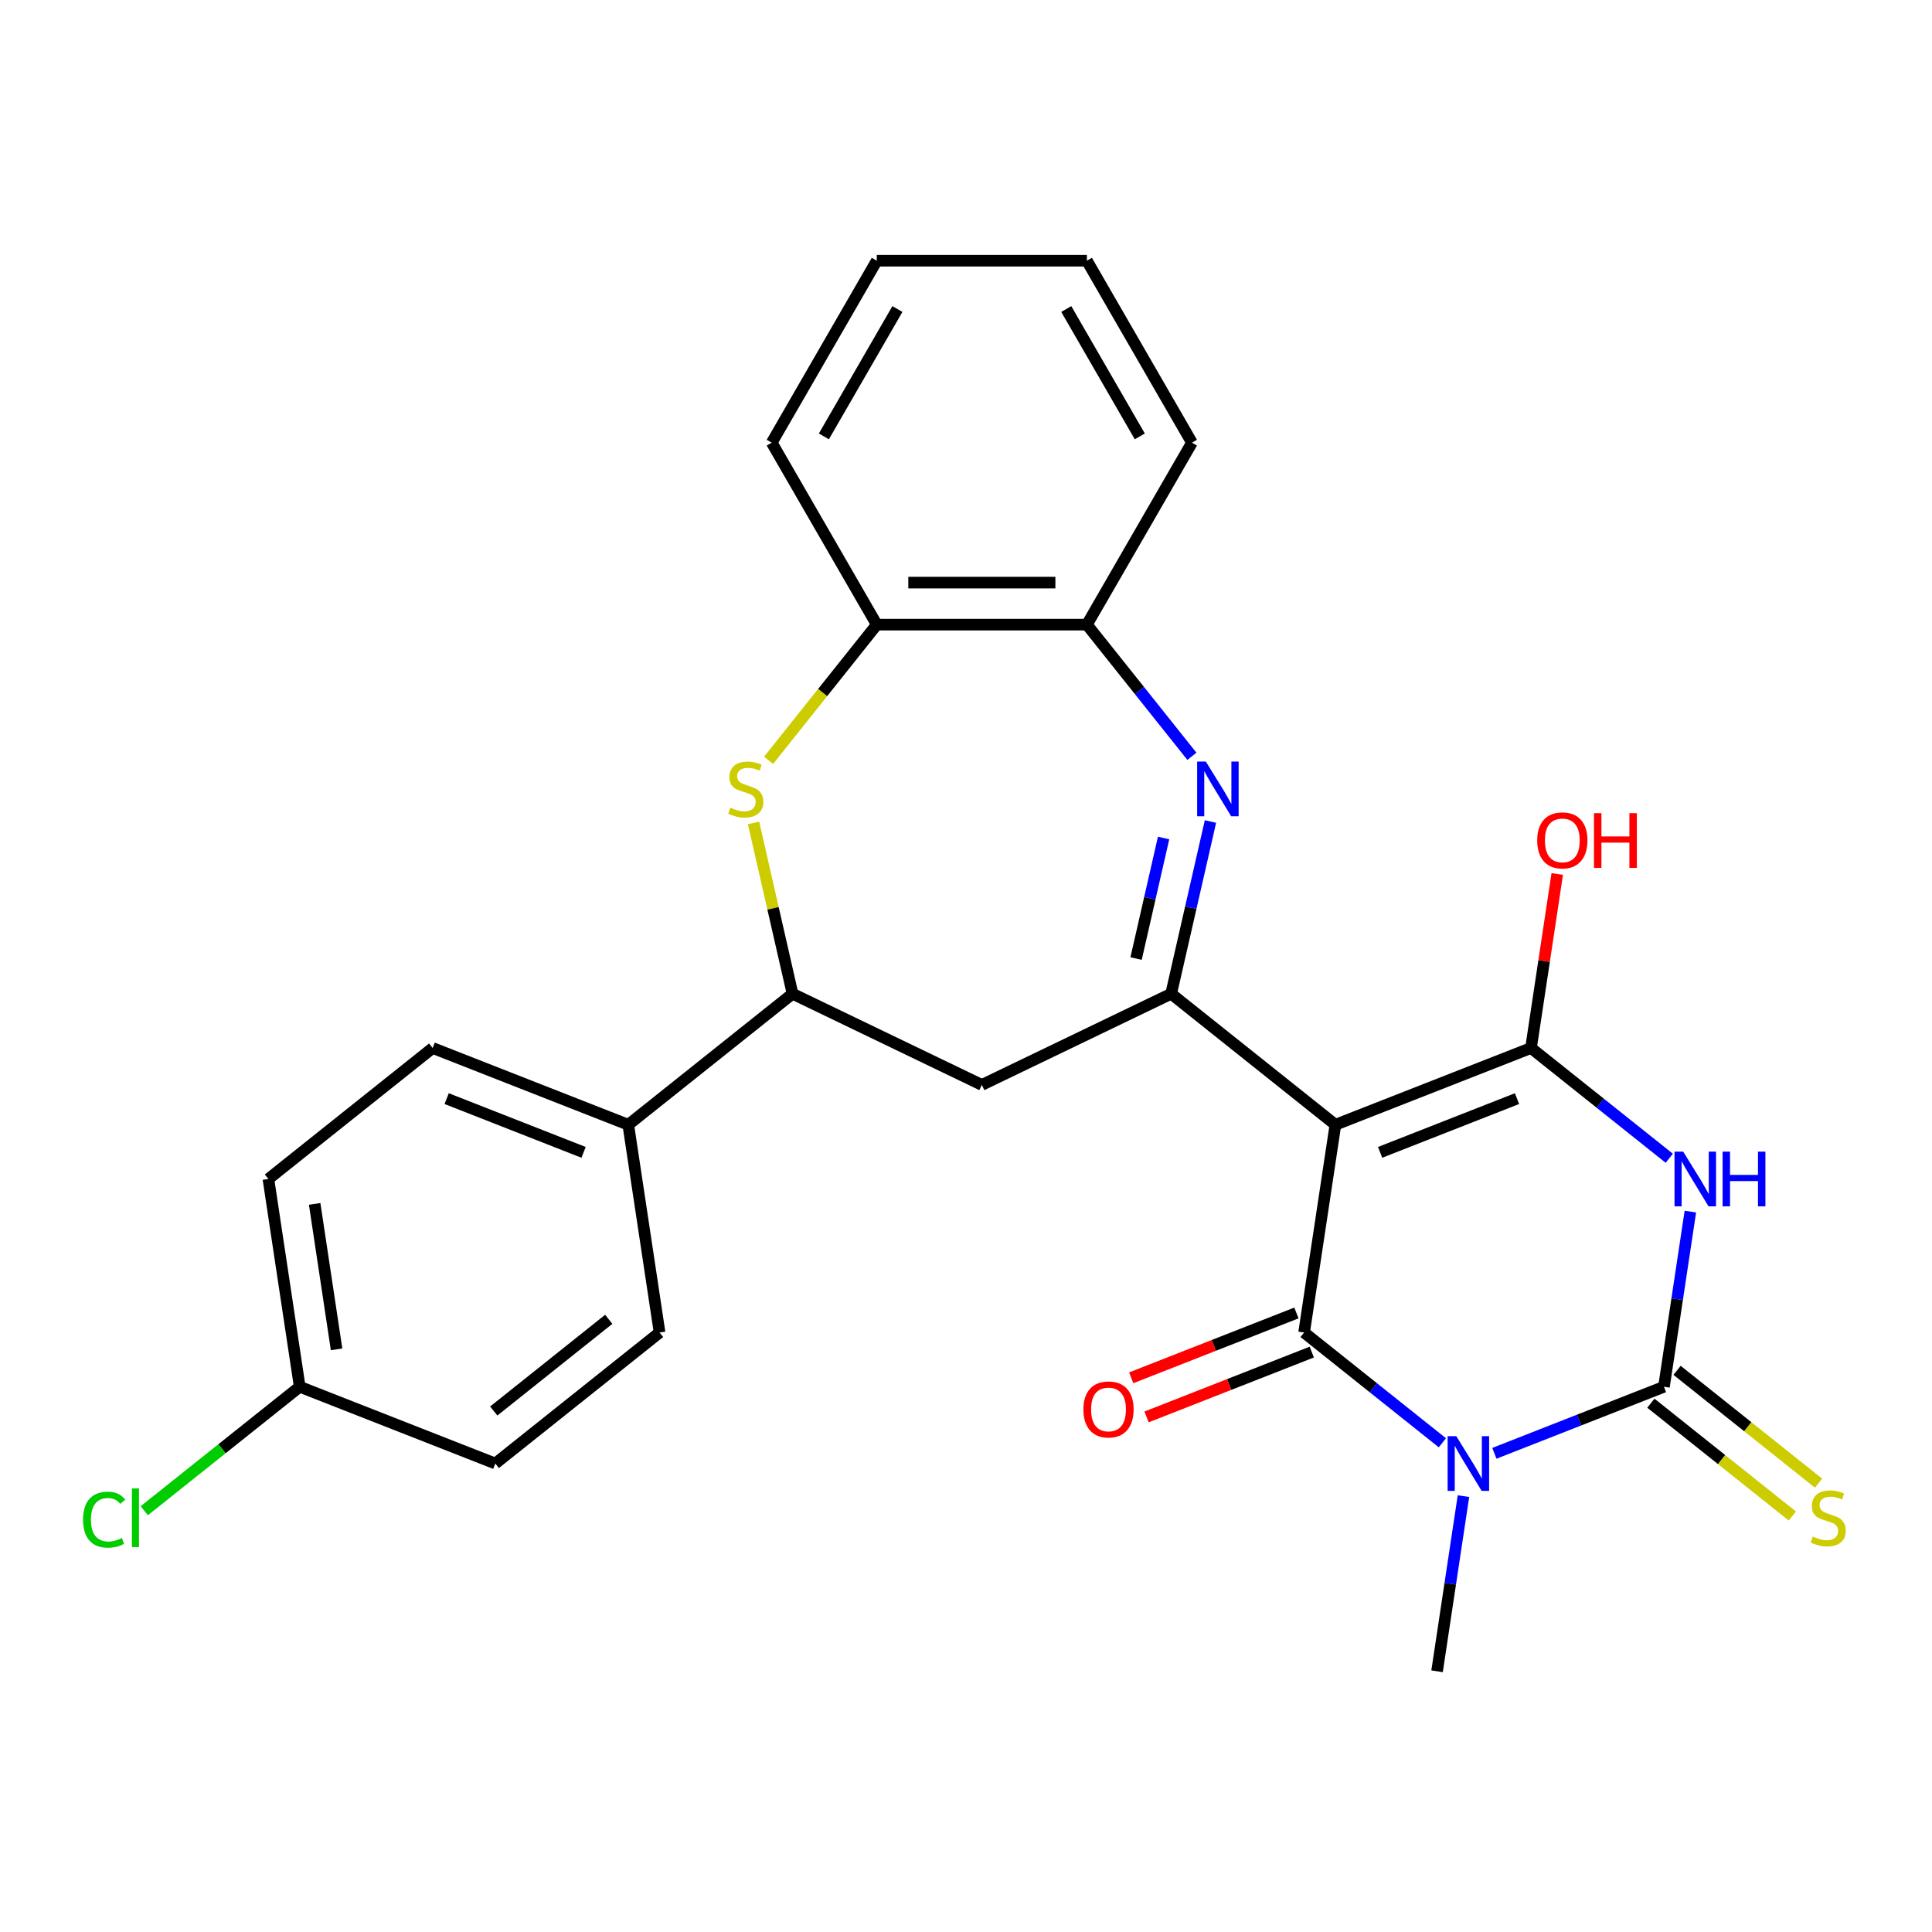 <?xml version='1.0' encoding='iso-8859-1'?>
<svg version='1.1' baseProfile='full'
              xmlns='http://www.w3.org/2000/svg'
                      xmlns:rdkit='http://www.rdkit.org/xml'
                      xmlns:xlink='http://www.w3.org/1999/xlink'
                  xml:space='preserve'
width='1000px' height='1000px' viewBox='0 0 1000 1000'>
<!-- END OF HEADER -->
<rect style='opacity:1.0;fill:#FFFFFF;stroke:none' width='1000' height='1000' x='0' y='0'> </rect>
<path class='bond-1' d='M 691.21,582.171 L 675.001,689.71' style='fill:none;fill-rule:evenodd;stroke:#000000;stroke-width:6px;stroke-linecap:butt;stroke-linejoin:miter;stroke-opacity:1' />
<path class='bond-4' d='M 691.21,582.171 L 792.446,542.439' style='fill:none;fill-rule:evenodd;stroke:#000000;stroke-width:6px;stroke-linecap:butt;stroke-linejoin:miter;stroke-opacity:1' />
<path class='bond-4' d='M 714.342,596.459 L 785.207,568.646' style='fill:none;fill-rule:evenodd;stroke:#000000;stroke-width:6px;stroke-linecap:butt;stroke-linejoin:miter;stroke-opacity:1' />
<path class='bond-5' d='M 691.21,582.171 L 606.183,514.365' style='fill:none;fill-rule:evenodd;stroke:#000000;stroke-width:6px;stroke-linecap:butt;stroke-linejoin:miter;stroke-opacity:1' />
<path class='bond-0' d='M 746.57,746.784 L 710.785,718.247' style='fill:none;fill-rule:evenodd;stroke:#0000FF;stroke-width:6px;stroke-linecap:butt;stroke-linejoin:miter;stroke-opacity:1' />
<path class='bond-0' d='M 710.785,718.247 L 675.001,689.71' style='fill:none;fill-rule:evenodd;stroke:#000000;stroke-width:6px;stroke-linecap:butt;stroke-linejoin:miter;stroke-opacity:1' />
<path class='bond-16' d='M 757.484,774.396 L 750.652,819.726' style='fill:none;fill-rule:evenodd;stroke:#0000FF;stroke-width:6px;stroke-linecap:butt;stroke-linejoin:miter;stroke-opacity:1' />
<path class='bond-16' d='M 750.652,819.726 L 743.819,865.056' style='fill:none;fill-rule:evenodd;stroke:#000000;stroke-width:6px;stroke-linecap:butt;stroke-linejoin:miter;stroke-opacity:1' />
<path class='bond-27' d='M 773.487,752.235 L 817.376,735.01' style='fill:none;fill-rule:evenodd;stroke:#0000FF;stroke-width:6px;stroke-linecap:butt;stroke-linejoin:miter;stroke-opacity:1' />
<path class='bond-27' d='M 817.376,735.01 L 861.264,717.785' style='fill:none;fill-rule:evenodd;stroke:#000000;stroke-width:6px;stroke-linecap:butt;stroke-linejoin:miter;stroke-opacity:1' />
<path class='bond-13' d='M 671.028,679.587 L 628.27,696.368' style='fill:none;fill-rule:evenodd;stroke:#000000;stroke-width:6px;stroke-linecap:butt;stroke-linejoin:miter;stroke-opacity:1' />
<path class='bond-13' d='M 628.27,696.368 L 585.511,713.15' style='fill:none;fill-rule:evenodd;stroke:#FF0000;stroke-width:6px;stroke-linecap:butt;stroke-linejoin:miter;stroke-opacity:1' />
<path class='bond-13' d='M 678.975,699.834 L 636.216,716.615' style='fill:none;fill-rule:evenodd;stroke:#000000;stroke-width:6px;stroke-linecap:butt;stroke-linejoin:miter;stroke-opacity:1' />
<path class='bond-13' d='M 636.216,716.615 L 593.458,733.397' style='fill:none;fill-rule:evenodd;stroke:#FF0000;stroke-width:6px;stroke-linecap:butt;stroke-linejoin:miter;stroke-opacity:1' />
<path class='bond-2' d='M 861.264,717.785 L 868.097,672.455' style='fill:none;fill-rule:evenodd;stroke:#000000;stroke-width:6px;stroke-linecap:butt;stroke-linejoin:miter;stroke-opacity:1' />
<path class='bond-2' d='M 868.097,672.455 L 874.929,627.125' style='fill:none;fill-rule:evenodd;stroke:#0000FF;stroke-width:6px;stroke-linecap:butt;stroke-linejoin:miter;stroke-opacity:1' />
<path class='bond-12' d='M 854.484,726.288 L 891.098,755.486' style='fill:none;fill-rule:evenodd;stroke:#000000;stroke-width:6px;stroke-linecap:butt;stroke-linejoin:miter;stroke-opacity:1' />
<path class='bond-12' d='M 891.098,755.486 L 927.712,784.685' style='fill:none;fill-rule:evenodd;stroke:#CCCC00;stroke-width:6px;stroke-linecap:butt;stroke-linejoin:miter;stroke-opacity:1' />
<path class='bond-12' d='M 868.045,709.282 L 904.659,738.481' style='fill:none;fill-rule:evenodd;stroke:#000000;stroke-width:6px;stroke-linecap:butt;stroke-linejoin:miter;stroke-opacity:1' />
<path class='bond-12' d='M 904.659,738.481 L 941.273,767.68' style='fill:none;fill-rule:evenodd;stroke:#CCCC00;stroke-width:6px;stroke-linecap:butt;stroke-linejoin:miter;stroke-opacity:1' />
<path class='bond-3' d='M 864.014,599.513 L 828.23,570.976' style='fill:none;fill-rule:evenodd;stroke:#0000FF;stroke-width:6px;stroke-linecap:butt;stroke-linejoin:miter;stroke-opacity:1' />
<path class='bond-3' d='M 828.23,570.976 L 792.446,542.439' style='fill:none;fill-rule:evenodd;stroke:#000000;stroke-width:6px;stroke-linecap:butt;stroke-linejoin:miter;stroke-opacity:1' />
<path class='bond-15' d='M 792.446,542.439 L 799.233,497.409' style='fill:none;fill-rule:evenodd;stroke:#000000;stroke-width:6px;stroke-linecap:butt;stroke-linejoin:miter;stroke-opacity:1' />
<path class='bond-15' d='M 799.233,497.409 L 806.021,452.379' style='fill:none;fill-rule:evenodd;stroke:#FF0000;stroke-width:6px;stroke-linecap:butt;stroke-linejoin:miter;stroke-opacity:1' />
<path class='bond-6' d='M 606.183,514.365 L 616.357,469.791' style='fill:none;fill-rule:evenodd;stroke:#000000;stroke-width:6px;stroke-linecap:butt;stroke-linejoin:miter;stroke-opacity:1' />
<path class='bond-6' d='M 616.357,469.791 L 626.531,425.217' style='fill:none;fill-rule:evenodd;stroke:#0000FF;stroke-width:6px;stroke-linecap:butt;stroke-linejoin:miter;stroke-opacity:1' />
<path class='bond-6' d='M 588.03,496.152 L 595.152,464.951' style='fill:none;fill-rule:evenodd;stroke:#000000;stroke-width:6px;stroke-linecap:butt;stroke-linejoin:miter;stroke-opacity:1' />
<path class='bond-6' d='M 595.152,464.951 L 602.273,433.749' style='fill:none;fill-rule:evenodd;stroke:#0000FF;stroke-width:6px;stroke-linecap:butt;stroke-linejoin:miter;stroke-opacity:1' />
<path class='bond-8' d='M 606.183,514.365 L 508.2,561.551' style='fill:none;fill-rule:evenodd;stroke:#000000;stroke-width:6px;stroke-linecap:butt;stroke-linejoin:miter;stroke-opacity:1' />
<path class='bond-10' d='M 616.924,391.461 L 589.75,357.386' style='fill:none;fill-rule:evenodd;stroke:#0000FF;stroke-width:6px;stroke-linecap:butt;stroke-linejoin:miter;stroke-opacity:1' />
<path class='bond-10' d='M 589.75,357.386 L 562.576,323.311' style='fill:none;fill-rule:evenodd;stroke:#000000;stroke-width:6px;stroke-linecap:butt;stroke-linejoin:miter;stroke-opacity:1' />
<path class='bond-7' d='M 390.033,425.937 L 400.124,470.151' style='fill:none;fill-rule:evenodd;stroke:#CCCC00;stroke-width:6px;stroke-linecap:butt;stroke-linejoin:miter;stroke-opacity:1' />
<path class='bond-7' d='M 400.124,470.151 L 410.216,514.365' style='fill:none;fill-rule:evenodd;stroke:#000000;stroke-width:6px;stroke-linecap:butt;stroke-linejoin:miter;stroke-opacity:1' />
<path class='bond-28' d='M 397.815,393.542 L 425.819,358.427' style='fill:none;fill-rule:evenodd;stroke:#CCCC00;stroke-width:6px;stroke-linecap:butt;stroke-linejoin:miter;stroke-opacity:1' />
<path class='bond-28' d='M 425.819,358.427 L 453.823,323.311' style='fill:none;fill-rule:evenodd;stroke:#000000;stroke-width:6px;stroke-linecap:butt;stroke-linejoin:miter;stroke-opacity:1' />
<path class='bond-9' d='M 508.2,561.551 L 410.216,514.365' style='fill:none;fill-rule:evenodd;stroke:#000000;stroke-width:6px;stroke-linecap:butt;stroke-linejoin:miter;stroke-opacity:1' />
<path class='bond-14' d='M 410.216,514.365 L 325.189,582.171' style='fill:none;fill-rule:evenodd;stroke:#000000;stroke-width:6px;stroke-linecap:butt;stroke-linejoin:miter;stroke-opacity:1' />
<path class='bond-11' d='M 562.576,323.311 L 453.823,323.311' style='fill:none;fill-rule:evenodd;stroke:#000000;stroke-width:6px;stroke-linecap:butt;stroke-linejoin:miter;stroke-opacity:1' />
<path class='bond-11' d='M 546.263,301.56 L 470.136,301.56' style='fill:none;fill-rule:evenodd;stroke:#000000;stroke-width:6px;stroke-linecap:butt;stroke-linejoin:miter;stroke-opacity:1' />
<path class='bond-23' d='M 562.576,323.311 L 616.953,229.127' style='fill:none;fill-rule:evenodd;stroke:#000000;stroke-width:6px;stroke-linecap:butt;stroke-linejoin:miter;stroke-opacity:1' />
<path class='bond-24' d='M 453.823,323.311 L 399.446,229.127' style='fill:none;fill-rule:evenodd;stroke:#000000;stroke-width:6px;stroke-linecap:butt;stroke-linejoin:miter;stroke-opacity:1' />
<path class='bond-17' d='M 325.189,582.171 L 223.953,542.439' style='fill:none;fill-rule:evenodd;stroke:#000000;stroke-width:6px;stroke-linecap:butt;stroke-linejoin:miter;stroke-opacity:1' />
<path class='bond-17' d='M 302.057,596.459 L 231.192,568.646' style='fill:none;fill-rule:evenodd;stroke:#000000;stroke-width:6px;stroke-linecap:butt;stroke-linejoin:miter;stroke-opacity:1' />
<path class='bond-18' d='M 325.189,582.171 L 341.398,689.71' style='fill:none;fill-rule:evenodd;stroke:#000000;stroke-width:6px;stroke-linecap:butt;stroke-linejoin:miter;stroke-opacity:1' />
<path class='bond-21' d='M 223.953,542.439 L 138.926,610.246' style='fill:none;fill-rule:evenodd;stroke:#000000;stroke-width:6px;stroke-linecap:butt;stroke-linejoin:miter;stroke-opacity:1' />
<path class='bond-20' d='M 341.398,689.71 L 256.371,757.517' style='fill:none;fill-rule:evenodd;stroke:#000000;stroke-width:6px;stroke-linecap:butt;stroke-linejoin:miter;stroke-opacity:1' />
<path class='bond-20' d='M 315.082,682.876 L 255.564,730.341' style='fill:none;fill-rule:evenodd;stroke:#000000;stroke-width:6px;stroke-linecap:butt;stroke-linejoin:miter;stroke-opacity:1' />
<path class='bond-19' d='M 155.135,717.785 L 256.371,757.517' style='fill:none;fill-rule:evenodd;stroke:#000000;stroke-width:6px;stroke-linecap:butt;stroke-linejoin:miter;stroke-opacity:1' />
<path class='bond-22' d='M 155.135,717.785 L 114.901,749.871' style='fill:none;fill-rule:evenodd;stroke:#000000;stroke-width:6px;stroke-linecap:butt;stroke-linejoin:miter;stroke-opacity:1' />
<path class='bond-22' d='M 114.901,749.871 L 74.667,781.956' style='fill:none;fill-rule:evenodd;stroke:#00CC00;stroke-width:6px;stroke-linecap:butt;stroke-linejoin:miter;stroke-opacity:1' />
<path class='bond-29' d='M 155.135,717.785 L 138.926,610.246' style='fill:none;fill-rule:evenodd;stroke:#000000;stroke-width:6px;stroke-linecap:butt;stroke-linejoin:miter;stroke-opacity:1' />
<path class='bond-29' d='M 174.211,698.412 L 162.865,623.135' style='fill:none;fill-rule:evenodd;stroke:#000000;stroke-width:6px;stroke-linecap:butt;stroke-linejoin:miter;stroke-opacity:1' />
<path class='bond-25' d='M 616.953,229.127 L 562.576,134.944' style='fill:none;fill-rule:evenodd;stroke:#000000;stroke-width:6px;stroke-linecap:butt;stroke-linejoin:miter;stroke-opacity:1' />
<path class='bond-25' d='M 589.96,225.875 L 551.896,159.947' style='fill:none;fill-rule:evenodd;stroke:#000000;stroke-width:6px;stroke-linecap:butt;stroke-linejoin:miter;stroke-opacity:1' />
<path class='bond-30' d='M 399.446,229.127 L 453.823,134.944' style='fill:none;fill-rule:evenodd;stroke:#000000;stroke-width:6px;stroke-linecap:butt;stroke-linejoin:miter;stroke-opacity:1' />
<path class='bond-30' d='M 426.439,225.875 L 464.503,159.947' style='fill:none;fill-rule:evenodd;stroke:#000000;stroke-width:6px;stroke-linecap:butt;stroke-linejoin:miter;stroke-opacity:1' />
<path class='bond-26' d='M 562.576,134.944 L 453.823,134.944' style='fill:none;fill-rule:evenodd;stroke:#000000;stroke-width:6px;stroke-linecap:butt;stroke-linejoin:miter;stroke-opacity:1' />
<path  class='atom-1' d='M 753.768 743.357
L 763.048 758.357
Q 763.968 759.837, 765.448 762.517
Q 766.928 765.197, 767.008 765.357
L 767.008 743.357
L 770.768 743.357
L 770.768 771.677
L 766.888 771.677
L 756.928 755.277
Q 755.768 753.357, 754.528 751.157
Q 753.328 748.957, 752.968 748.277
L 752.968 771.677
L 749.288 771.677
L 749.288 743.357
L 753.768 743.357
' fill='#0000FF'/>
<path  class='atom-4' d='M 871.213 596.086
L 880.493 611.086
Q 881.413 612.566, 882.893 615.246
Q 884.373 617.926, 884.453 618.086
L 884.453 596.086
L 888.213 596.086
L 888.213 624.406
L 884.333 624.406
L 874.373 608.006
Q 873.213 606.086, 871.973 603.886
Q 870.773 601.686, 870.413 601.006
L 870.413 624.406
L 866.733 624.406
L 866.733 596.086
L 871.213 596.086
' fill='#0000FF'/>
<path  class='atom-4' d='M 891.613 596.086
L 895.453 596.086
L 895.453 608.126
L 909.933 608.126
L 909.933 596.086
L 913.773 596.086
L 913.773 624.406
L 909.933 624.406
L 909.933 611.326
L 895.453 611.326
L 895.453 624.406
L 891.613 624.406
L 891.613 596.086
' fill='#0000FF'/>
<path  class='atom-7' d='M 624.123 394.178
L 633.403 409.178
Q 634.323 410.658, 635.803 413.338
Q 637.283 416.018, 637.363 416.178
L 637.363 394.178
L 641.123 394.178
L 641.123 422.498
L 637.243 422.498
L 627.283 406.098
Q 626.123 404.178, 624.883 401.978
Q 623.683 399.778, 623.323 399.098
L 623.323 422.498
L 619.643 422.498
L 619.643 394.178
L 624.123 394.178
' fill='#0000FF'/>
<path  class='atom-8' d='M 378.016 418.058
Q 378.336 418.178, 379.656 418.738
Q 380.976 419.298, 382.416 419.658
Q 383.896 419.978, 385.336 419.978
Q 388.016 419.978, 389.576 418.698
Q 391.136 417.378, 391.136 415.098
Q 391.136 413.538, 390.336 412.578
Q 389.576 411.618, 388.376 411.098
Q 387.176 410.578, 385.176 409.978
Q 382.656 409.218, 381.136 408.498
Q 379.656 407.778, 378.576 406.258
Q 377.536 404.738, 377.536 402.178
Q 377.536 398.618, 379.936 396.418
Q 382.376 394.218, 387.176 394.218
Q 390.456 394.218, 394.176 395.778
L 393.256 398.858
Q 389.856 397.458, 387.296 397.458
Q 384.536 397.458, 383.016 398.618
Q 381.496 399.738, 381.536 401.698
Q 381.536 403.218, 382.296 404.138
Q 383.096 405.058, 384.216 405.578
Q 385.376 406.098, 387.296 406.698
Q 389.856 407.498, 391.376 408.298
Q 392.896 409.098, 393.976 410.738
Q 395.096 412.338, 395.096 415.098
Q 395.096 419.018, 392.456 421.138
Q 389.856 423.218, 385.496 423.218
Q 382.976 423.218, 381.056 422.658
Q 379.176 422.138, 376.936 421.218
L 378.016 418.058
' fill='#CCCC00'/>
<path  class='atom-13' d='M 938.291 795.312
Q 938.611 795.432, 939.931 795.992
Q 941.251 796.552, 942.691 796.912
Q 944.171 797.232, 945.611 797.232
Q 948.291 797.232, 949.851 795.952
Q 951.411 794.632, 951.411 792.352
Q 951.411 790.792, 950.611 789.832
Q 949.851 788.872, 948.651 788.352
Q 947.451 787.832, 945.451 787.232
Q 942.931 786.472, 941.411 785.752
Q 939.931 785.032, 938.851 783.512
Q 937.811 781.992, 937.811 779.432
Q 937.811 775.872, 940.211 773.672
Q 942.651 771.472, 947.451 771.472
Q 950.731 771.472, 954.451 773.032
L 953.531 776.112
Q 950.131 774.712, 947.571 774.712
Q 944.811 774.712, 943.291 775.872
Q 941.771 776.992, 941.811 778.952
Q 941.811 780.472, 942.571 781.392
Q 943.371 782.312, 944.491 782.832
Q 945.651 783.352, 947.571 783.952
Q 950.131 784.752, 951.651 785.552
Q 953.171 786.352, 954.251 787.992
Q 955.371 789.592, 955.371 792.352
Q 955.371 796.272, 952.731 798.392
Q 950.131 800.472, 945.771 800.472
Q 943.251 800.472, 941.331 799.912
Q 939.451 799.392, 937.211 798.472
L 938.291 795.312
' fill='#CCCC00'/>
<path  class='atom-14' d='M 560.765 729.523
Q 560.765 722.723, 564.125 718.923
Q 567.485 715.123, 573.765 715.123
Q 580.045 715.123, 583.405 718.923
Q 586.765 722.723, 586.765 729.523
Q 586.765 736.403, 583.365 740.323
Q 579.965 744.203, 573.765 744.203
Q 567.525 744.203, 564.125 740.323
Q 560.765 736.443, 560.765 729.523
M 573.765 741.003
Q 578.085 741.003, 580.405 738.123
Q 582.765 735.203, 582.765 729.523
Q 582.765 723.963, 580.405 721.163
Q 578.085 718.323, 573.765 718.323
Q 569.445 718.323, 567.085 721.123
Q 564.765 723.923, 564.765 729.523
Q 564.765 735.243, 567.085 738.123
Q 569.445 741.003, 573.765 741.003
' fill='#FF0000'/>
<path  class='atom-16' d='M 795.655 434.98
Q 795.655 428.18, 799.015 424.38
Q 802.375 420.58, 808.655 420.58
Q 814.935 420.58, 818.295 424.38
Q 821.655 428.18, 821.655 434.98
Q 821.655 441.86, 818.255 445.78
Q 814.855 449.66, 808.655 449.66
Q 802.415 449.66, 799.015 445.78
Q 795.655 441.9, 795.655 434.98
M 808.655 446.46
Q 812.975 446.46, 815.295 443.58
Q 817.655 440.66, 817.655 434.98
Q 817.655 429.42, 815.295 426.62
Q 812.975 423.78, 808.655 423.78
Q 804.335 423.78, 801.975 426.58
Q 799.655 429.38, 799.655 434.98
Q 799.655 440.7, 801.975 443.58
Q 804.335 446.46, 808.655 446.46
' fill='#FF0000'/>
<path  class='atom-16' d='M 825.055 420.9
L 828.895 420.9
L 828.895 432.94
L 843.375 432.94
L 843.375 420.9
L 847.215 420.9
L 847.215 449.22
L 843.375 449.22
L 843.375 436.14
L 828.895 436.14
L 828.895 449.22
L 825.055 449.22
L 825.055 420.9
' fill='#FF0000'/>
<path  class='atom-23' d='M 42.988 786.572
Q 42.988 779.532, 46.268 775.852
Q 49.588 772.132, 55.868 772.132
Q 61.708 772.132, 64.828 776.252
L 62.188 778.412
Q 59.908 775.412, 55.868 775.412
Q 51.588 775.412, 49.308 778.292
Q 47.068 781.132, 47.068 786.572
Q 47.068 792.172, 49.388 795.052
Q 51.748 797.932, 56.308 797.932
Q 59.428 797.932, 63.068 796.052
L 64.188 799.052
Q 62.708 800.012, 60.468 800.572
Q 58.228 801.132, 55.748 801.132
Q 49.588 801.132, 46.268 797.372
Q 42.988 793.612, 42.988 786.572
' fill='#00CC00'/>
<path  class='atom-23' d='M 68.268 770.412
L 71.948 770.412
L 71.948 800.772
L 68.268 800.772
L 68.268 770.412
' fill='#00CC00'/>
</svg>

